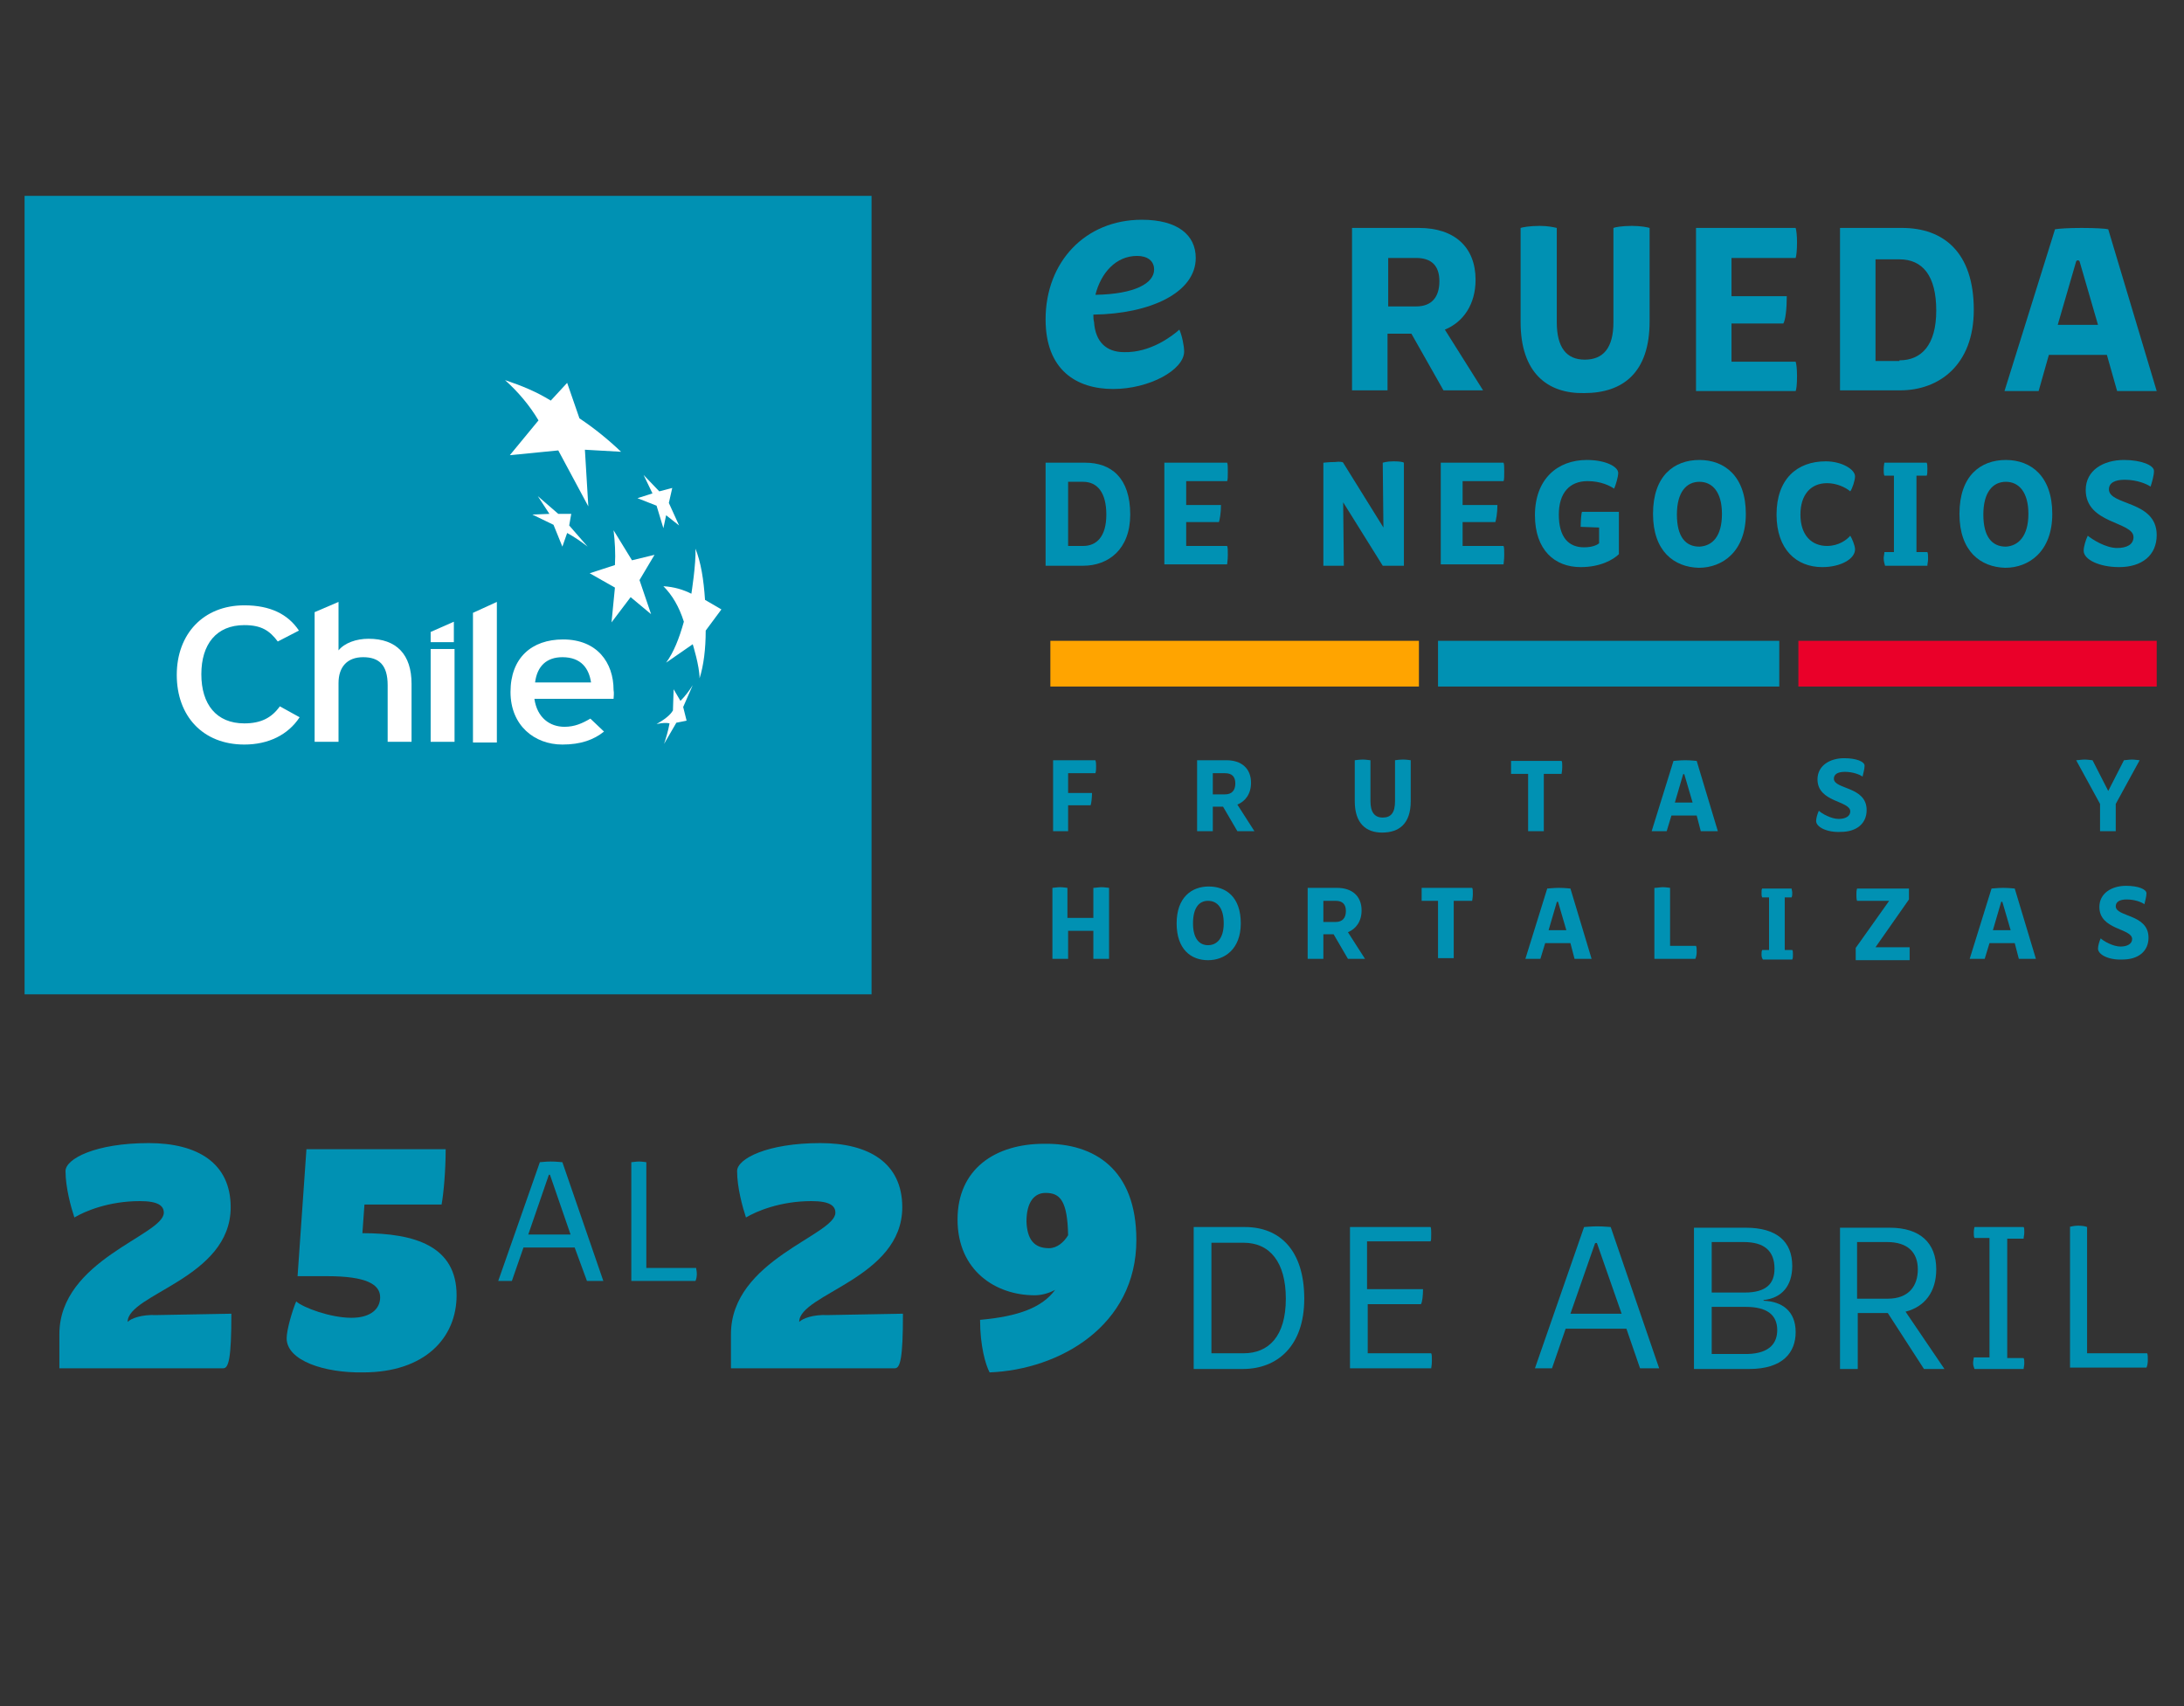 <?xml version="1.0" encoding="utf-8"?>
<!-- Generator: Adobe Illustrator 26.0.3, SVG Export Plug-In . SVG Version: 6.00 Build 0)  -->
<svg version="1.1" id="Capa_1" xmlns="http://www.w3.org/2000/svg" xmlns:xlink="http://www.w3.org/1999/xlink" x="0px" y="0px" viewBox="0 0 320 250" style="enable-background:new 0 0 320 250;" xml:space="preserve">
  <rect x="0" y="0" width="320" height="250" fill="#333333" stroke="none"/>
  <style type="text/css">
	.st0{fill:#0091B3;}
	.st1{fill:#FFFFFF;}
	.st2{fill:#FFA400;}
	.st3{fill:#EA0029;}
</style>
  <g>
    <path class="st0" d="M153.2,67.8h5.8c3.8,0,6.6,2.2,6.6,7.6c0,5.1-3.2,7.5-6.9,7.5h-5.5V67.8z M158.7,80c2,0,3.4-1.4,3.4-4.6
		c0-3.2-1.3-4.8-3.4-4.8h-2.2V80H158.7z" />
    <path class="st0" d="M170.6,67.8h9.2c0.1,0.2,0.1,0.7,0.1,1.3c0,0.7,0,1.2-0.1,1.4h-6V74h5.1c0,1.2-0.2,2.2-0.3,2.5h-4.8v3.5h6
		c0.1,0.2,0.1,0.7,0.1,1.3c0,0.8-0.1,1.2-0.1,1.4h-9.2V67.8z" />
    <path class="st0" d="M196.8,67.8l5.9,9.5h0l-0.1-9.5c0.1,0,0.5-0.2,1.6-0.2c0.9,0,1.4,0.1,1.5,0.2v15.1h-3.1l-5.8-9.3h0l0.1,9.3h-3
		V67.8c0.1,0,0.8-0.1,1.7-0.1C196.3,67.6,196.8,67.7,196.8,67.8" />
    <path class="st0" d="M211.1,67.8h9.2c0.1,0.2,0.1,0.7,0.1,1.3c0,0.7,0,1.2-0.1,1.4h-6V74h5.1c0,1.2-0.2,2.2-0.3,2.5h-4.8v3.5h6
		c0.1,0.2,0.1,0.7,0.1,1.3c0,0.8-0.1,1.2-0.1,1.4h-9.2V67.8z" />
    <path class="st0" d="M224.9,75.5c0-5.3,3.3-8.1,7.6-8.1c2.8,0,4.6,1,4.6,1.9c0,0.6-0.4,1.9-0.6,2.3c-0.6-0.4-1.9-1.1-3.9-1.1
		c-2.6,0-4.2,1.7-4.2,4.9c0,3.3,1.4,4.8,3.7,4.8c1.3,0,2-0.4,2.2-0.6v-2.3l-2.7-0.1c0-0.9,0.1-2.1,0.2-2.2h5.4v6.2
		c-0.8,0.8-2.7,1.9-5.6,1.9C227.8,83.1,224.9,80.6,224.9,75.5" />
    <path class="st0" d="M242.2,75.3c0-5.6,3.1-7.9,6.8-7.9c3.7,0,6.8,2.4,6.8,7.9s-3.4,7.9-6.9,7.9C245.3,83.1,242.2,80.8,242.2,75.3
		 M252.3,75.3c0-3.2-1.4-4.7-3.3-4.7c-1.9,0-3.3,1.5-3.3,4.8c0,3.3,1.3,4.7,3.3,4.7C250.9,80,252.3,78.6,252.3,75.3" />
    <path class="st0" d="M260.3,75.4c0-5.2,3-7.8,7.2-7.8c2.4,0,4.3,1.2,4.3,2.2c0,0.6-0.4,1.8-0.7,2.2c-0.7-0.6-2-1.2-3.4-1.2
		c-2.4,0-3.9,1.7-3.9,4.6c0,3.1,1.7,4.6,3.9,4.6c1.7,0,2.9-0.9,3.4-1.5c0.2,0.3,0.7,1.4,0.7,2c0,1.4-2.1,2.6-4.8,2.6
		C263.2,83.1,260.3,80.5,260.3,75.4" />
    <path class="st0" d="M276,81.8c0-0.3,0.1-0.6,0.1-0.9h1.4V69.7h-1.4c-0.1-0.2-0.1-0.6-0.1-0.9c0-0.6,0.1-0.9,0.1-1h6.2
		c0.1,0.2,0.1,0.6,0.1,0.9c0,0.4,0,0.8-0.1,1h-1.5v11.2h1.6c0.1,0.2,0.1,0.5,0.1,1c0,0.4-0.1,0.7-0.1,1h-6.2
		C276.1,82.6,276,82.2,276,81.8" />
    <path class="st0" d="M287.1,75.3c0-5.6,3.1-7.9,6.8-7.9c3.7,0,6.8,2.4,6.8,7.9s-3.4,7.9-6.9,7.9C290.2,83.1,287.1,80.8,287.1,75.3
		 M297.2,75.3c0-3.2-1.4-4.7-3.3-4.7c-1.9,0-3.3,1.5-3.3,4.8c0,3.3,1.3,4.7,3.3,4.7C295.7,80,297.2,78.6,297.2,75.3" />
    <path class="st0" d="M305.3,80.7c0-0.6,0.3-1.6,0.6-2.2c0.6,0.5,2.6,1.8,4.3,1.8c1.4,0,2.4-0.5,2.4-1.6c0-2.3-7-1.9-7-6.9
		c0-2.9,2.6-4.4,5.6-4.4c2.6,0,4.4,0.8,4.4,1.6c0,0.7-0.3,1.7-0.5,2.3c-0.6-0.4-2-1-3.8-1c-1.5,0-2.3,0.5-2.3,1.4c0,2.4,7,1.6,7,6.7
		c0,3-2.2,4.7-5.5,4.7C307.6,83.1,305.3,82,305.3,80.7" />
    <path class="st0" d="M211.5,57.2l-4.7-8.3h-3.5v8.3h-5.2V33.4h9.8c5.2,0,8.3,2.8,8.3,7.6c0,3.6-1.8,6.2-4.5,7.3l5.6,8.9H211.5z
		 M203.3,44.9h4.2c2.3,0,3.4-1.4,3.4-3.7c0-2.3-1.2-3.4-3.4-3.4h-4.1V44.9z" />
    <path class="st0" d="M222.8,47.2V33.4c0.3-0.1,1.3-0.3,2.8-0.3c1.2,0,2.1,0.2,2.5,0.3v13.8c0,3.7,1.4,5.5,4.1,5.5
		c2.7,0,4.2-1.7,4.2-5.5V33.4c0.2-0.1,1.2-0.3,2.7-0.3c1.3,0,2.3,0.2,2.6,0.3v13.7c0,7.5-3.9,10.5-9.6,10.5
		C226.7,57.7,222.8,54.6,222.8,47.2" />
    <path class="st0" d="M248.5,33.4h14.6c0.1,0.3,0.2,1.1,0.2,2.1c0,1.2-0.1,2-0.2,2.3h-9.4v5.6h8.1c0,1.9-0.2,3.5-0.5,4h-7.6v5.6h9.4
		c0.1,0.3,0.2,1,0.2,2.1c0,1.3-0.1,2-0.2,2.2h-14.6V33.4z" />
    <path class="st0" d="M269.6,33.4h9.1c6,0,10.5,3.5,10.5,12c0,8.1-5.1,11.8-10.8,11.8h-8.8V33.4z M278.3,52.8c3.2,0,5.4-2.2,5.4-7.3
		c0-5.1-2-7.5-5.4-7.5h-3.5v14.9H278.3z" />
    <path class="st0" d="M308.7,52h-8.5l-1.5,5.3h-5l7.4-23.7c0.5-0.1,2-0.2,3.9-0.2c2,0,3.6,0.1,3.9,0.2l7.1,23.7h-5.8L308.7,52z
		 M307.4,47.6l-2.7-9.3c-0.1-0.2-0.4-0.2-0.5,0l-2.7,9.3H307.4z" />
    <path class="st0" d="M172.8,48.3c0.4,0.9,0.7,2.4,0.7,3.2c0,2.7-5.1,5.5-10.4,5.5c-5.4,0-9.9-2.8-9.9-10.2
		c0-8.4,5.8-14.6,14.1-14.6c5.2,0,7.9,2.2,7.9,5.6c0,5.1-6.7,8.2-15,8.3c0,0.4,0,0.7,0.1,1.1c0.2,2.9,1.8,4.4,4.4,4.4
		C168.6,51.7,171.8,49.2,172.8,48.3 M160.5,43.2c5.8-0.1,8.6-1.7,8.6-3.7c0-1.3-1-2-2.5-2C163.5,37.5,161.3,40,160.5,43.2" />
    <g>
      <path class="st0" d="M154.2,111.4h6.3c0.1,0.3,0.1,0.6,0.1,0.9c0,0.4,0,0.7-0.1,1h-4v2.9h3.5c0,0.7-0.1,1.5-0.2,1.8h-3.3v3.8h-2.2
			V111.4z" />
      <path class="st0" d="M181.3,121.8l-2.1-3.6h-1.5v3.6h-2.3v-10.4h4.3c2.2,0,3.6,1.2,3.6,3.3c0,1.6-0.8,2.7-2,3.2l2.5,3.9H181.3z
			 M177.7,116.4h1.8c1,0,1.5-0.6,1.5-1.6c0-1-0.5-1.5-1.5-1.5h-1.8V116.4z" />
      <path class="st0" d="M198.5,117.4v-6c0.1,0,0.6-0.1,1.2-0.1c0.5,0,0.9,0.1,1.1,0.1v6c0,1.6,0.6,2.4,1.8,2.4c1.2,0,1.8-0.7,1.8-2.4
			v-6c0.1,0,0.5-0.1,1.2-0.1c0.6,0,1,0.1,1.1,0.1v6c0,3.3-1.7,4.6-4.2,4.6C200.2,122,198.5,120.7,198.5,117.4z" />
      <path class="st0" d="M223.9,113.4h-2.5v-1.9h7.4c0.1,0.1,0.1,0.5,0.1,0.9c0,0.5-0.1,0.9-0.1,1h-2.6v8.4h-2.3V113.4z" />
      <path class="st0" d="M248.6,119.5h-3.7l-0.7,2.3H242l3.2-10.3c0.2,0,0.9-0.1,1.7-0.1c0.9,0,1.6,0.1,1.7,0.1l3.1,10.3h-2.5
			L248.6,119.5z M248,117.6l-1.2-4.1c0-0.1-0.2-0.1-0.2,0l-1.2,4.1H248z" />
      <path class="st0" d="M266.1,120.3c0-0.4,0.2-1.1,0.4-1.5c0.4,0.4,1.8,1.2,2.9,1.2c1,0,1.7-0.4,1.7-1.1c0-1.6-4.8-1.3-4.8-4.7
			c0-2,1.8-3.1,3.9-3.1c1.8,0,3,0.5,3,1.1c0,0.5-0.2,1.1-0.3,1.6c-0.4-0.3-1.4-0.7-2.6-0.7c-1.1,0-1.6,0.4-1.6,1
			c0,1.6,4.8,1.1,4.8,4.6c0,2-1.5,3.2-3.8,3.2C267.7,122,266.1,121.2,266.1,120.3z" />
      <path class="st0" d="M307.7,117.8l-3.5-6.4c0.3,0,0.7-0.1,1.3-0.1c0.4,0,0.9,0.1,1.1,0.1l2.3,4.5l2.3-4.5c0.2,0,0.7-0.1,1.2-0.1
			c0.4,0,0.9,0.1,1.1,0.1l-3.5,6.4v4h-2.3V117.8z" />
      <path class="st0" d="M154.2,130.1c0.2,0,0.7-0.1,1.1-0.1c0.5,0,1,0.1,1.1,0.1v4.4h3.8v-4.4c0.3,0,0.8-0.1,1.2-0.1
			c0.4,0,1,0.1,1.1,0.1v10.4h-2.3v-4.1h-3.7l0,4.1h-2.3V130.1z" />
      <path class="st0" d="M172.4,135.3c0-3.8,2.2-5.4,4.7-5.4c2.6,0,4.7,1.6,4.7,5.4s-2.4,5.4-4.8,5.4
			C174.5,140.7,172.4,139.1,172.4,135.3z M179.3,135.3c0-2.2-0.9-3.3-2.3-3.3c-1.3,0-2.2,1-2.2,3.3c0,2.2,0.9,3.2,2.2,3.2
			C178.3,138.5,179.3,137.5,179.3,135.3z" />
      <path class="st0" d="M197.5,140.5l-2.1-3.6h-1.5v3.6h-2.3v-10.4h4.3c2.2,0,3.6,1.2,3.6,3.3c0,1.6-0.8,2.7-2,3.2l2.5,3.9H197.5z
			 M193.9,135.1h1.8c1,0,1.5-0.6,1.5-1.6s-0.5-1.5-1.5-1.5h-1.8V135.1z" />
      <path class="st0" d="M210.8,132h-2.5v-1.9h7.4c0.1,0.1,0.1,0.5,0.1,0.9c0,0.5-0.1,0.9-0.1,1H213v8.4h-2.3V132z" />
      <path class="st0" d="M230.1,138.2h-3.7l-0.7,2.3h-2.2l3.2-10.3c0.2,0,0.9-0.1,1.7-0.1c0.9,0,1.6,0.1,1.7,0.1l3.1,10.3h-2.5
			L230.1,138.2z M229.5,136.3l-1.2-4.1c0-0.1-0.2-0.1-0.2,0l-1.2,4.1H229.5z" />
      <path class="st0" d="M242.5,130.1c0.3,0,0.8-0.1,1.1-0.1c0.5,0,1,0.1,1.1,0.1v8.5h3.8c0.1,0.2,0.1,0.5,0.1,0.9
			c0,0.4-0.1,0.8-0.2,1h-6V130.1z" />
      <path class="st0" d="M258.1,139.8c0-0.2,0-0.4,0.1-0.6h1v-7.7h-1c-0.1-0.2-0.1-0.4-0.1-0.6c0-0.4,0-0.6,0.1-0.7h4.3
			c0,0.1,0.1,0.4,0.1,0.6c0,0.3,0,0.5-0.1,0.7h-1v7.7h1.1c0.1,0.1,0.1,0.4,0.1,0.7c0,0.3,0,0.5-0.1,0.7h-4.3
			C258.1,140.3,258.1,140.1,258.1,139.8z" />
      <path class="st0" d="M271.9,138.9l4.9-6.9l-4.7,0c-0.1-0.2-0.1-0.6-0.1-0.9c0-0.3,0-0.6,0.1-0.9h7.6v1.6l-4.9,7l5,0v1.9h-7.9
			V138.9z" />
      <path class="st0" d="M295.2,138.2h-3.7l-0.7,2.3h-2.2l3.2-10.3c0.2,0,0.9-0.1,1.7-0.1c0.9,0,1.6,0.1,1.7,0.1l3.1,10.3h-2.5
			L295.2,138.2z M294.6,136.3l-1.2-4.1c0-0.1-0.2-0.1-0.2,0l-1.2,4.1H294.6z" />
      <path class="st0" d="M307.4,139c0-0.4,0.2-1.1,0.4-1.5c0.4,0.4,1.8,1.2,2.9,1.2c1,0,1.7-0.4,1.7-1.1c0-1.6-4.8-1.3-4.8-4.7
			c0-2,1.8-3.1,3.9-3.1c1.8,0,3,0.5,3,1.1c0,0.5-0.2,1.1-0.3,1.6c-0.4-0.3-1.4-0.7-2.6-0.7c-1.1,0-1.6,0.4-1.6,1
			c0,1.6,4.8,1.1,4.8,4.6c0,2-1.5,3.2-3.8,3.2C309,140.7,307.4,139.9,307.4,139z" />
    </g>
    <g>
      <rect x="3.6" y="28.7" class="st0" width="124.1" height="117" />
      <g>
        <path class="st1" d="M74,55.7c2.4,0.8,4.6,1.7,6.7,3l2.4-2.6l1.8,5.2c2.1,1.4,4.1,3,6.1,4.9l-5.3-0.3l0.5,8.3L81.8,66l-7.1,0.7
				l4.2-5.1C77.6,59.4,75.9,57.4,74,55.7" />
        <path class="st1" d="M95.9,81.3l-3.3,0.8l-2.7-4.4c0.2,1.7,0.3,3.4,0.2,5.1L86.4,84l3.7,2.1l-0.5,5.1l2.8-3.7l3,2.5L93.7,85
				L95.9,81.3z" />
        <polygon class="st1" points="95.6,72.3 93.4,73 96.2,74.1 97.2,77.4 97.6,75.5 99.5,77 98,73.7 98.5,71.5 96.6,72 94.3,69.6 			
				" />
        <path class="st1" d="M103.4,92.4l2.3-3.1l-2.4-1.4c-0.2-3-0.6-5.5-1.4-7.5c0.1,2.2-0.6,6.6-0.6,6.6c-1.2-0.6-2.5-1-4.1-1.1
				c1.3,1.3,2.3,3,3,5.2c-0.7,2.5-1.5,4.5-2.6,6l3.9-2.7c0,0,1,3.2,1,5C103.1,97.5,103.4,95.1,103.4,92.4" />
        <path class="st1" d="M98.6,104.1c-0.4,0.7-1.2,1.3-2.4,2c0.9-0.2,1.5-0.2,1.9-0.1c-0.2,1.1-0.5,2.1-0.8,3l1.8-3.1l1.5-0.3l-0.5-2
				l1.4-3.2c-0.5,0.8-1.1,1.6-1.8,2.3l-1-1.7L98.6,104.1z" />
        <path class="st1" d="M81.1,76.9l1.3,3.2l0.7-2c1.1,0.6,2.1,1.3,3,2l-2.7-3.1l0.3-1.7l-1.9,0l-3-2.6l1.7,2.6l-2.5,0.1L81.1,76.9z" />
        <path class="st1" d="M35.8,109.1c-6.1,0-9.9-4.2-9.9-10.2c0-6,3.9-10.2,9.9-10.2c3.8,0,6.4,1.3,8,3.7l-3.1,1.6
				c-1.2-1.6-2.4-2.4-4.9-2.4c-4.1,0-6.3,2.8-6.3,7.2c0,4.4,2.2,7.2,6.3,7.2c2.4,0,4-0.8,5.2-2.5l2.9,1.6
				C42.2,107.7,39.3,109.1,35.8,109.1" />
        <path class="st1" d="M56.8,108.8v-8.4c0-3-1.3-4.1-3.6-4.1c-2.3,0-3.6,1.4-3.6,3.8v8.6h-3.5v-19l3.5-1.5v7.1
				c0.9-1.1,2.6-1.7,4.4-1.7c4.1,0,6.3,2.3,6.3,6.6v8.5H56.8z" />
        <polygon class="st1" points="69.3,108.8 69.3,89.8 72.8,88.2 72.8,108.8 			" />
        <polygon class="st1" points="63.1,94.1 63.1,92.6 66.5,91.1 66.5,94.1 			" />
        <path class="st1" d="M82.4,96.3c-2.3,0-3.7,1.3-4,3.7h8.2C86.3,98,85.2,96.3,82.4,96.3 M89.9,102.4H78.3c0.4,2.8,2.3,4.1,4.4,4.1
				c1.5,0,2.6-0.5,3.8-1.2l2,1.9c-1.5,1.2-3.4,1.9-6.1,1.9c-4.1,0-7.6-2.8-7.6-7.7c0-5,3.1-7.7,7.7-7.7c5,0,7.4,3.4,7.4,7.4
				C90,101.6,89.9,102.1,89.9,102.4" />
        <rect x="63.1" y="95.1" class="st1" width="3.5" height="13.6" />
      </g>
    </g>
    <rect x="153.9" y="93.9" class="st2" width="54" height="6.7" />
    <rect x="263.5" y="93.9" class="st3" width="52.5" height="6.7" />
    <rect x="210.7" y="93.9" class="st0" width="50" height="6.7" />
  </g>
  <g>
    <path class="st0" d="M8.7,195.5c0-10.9,15.3-14.5,15.3-17.8c0-1-0.8-1.7-3.5-1.7c-4.6,0-8.1,1.5-9.6,2.4c-0.5-1.5-1.3-4.4-1.3-6.8
		c0-1.8,4.4-4.1,12.2-4.1c7.1,0,12,2.9,12,9.4c0,10.4-15.1,12.7-15.1,16.8c0.5-0.5,2-1.1,4.2-1l11-0.2c0,6.6-0.4,8-1.2,8h-24V195.5z
		" />
    <path class="st0" d="M42,196.1c0-1.2,0.8-4,1.4-5.4c1,0.9,5,2.4,8.1,2.4c2.8,0,4.2-1.3,4.2-3c0-1.9-2-3.1-7.8-3.1h-4.3l1.3-18.6
		h20.4c0,3.1-0.3,6.5-0.6,8.1H53.4l-0.3,4.2c7.7,0,13.8,1.9,13.8,9.1c0,6.2-4.6,11.3-13.7,11.3C47.6,201.2,42,199.4,42,196.1z" />
    <path class="st0" d="M84.2,182.8h-7.5l-1.7,4.9H73l6.1-17.4c0.2,0,0.8-0.1,1.6-0.1c0.9,0,1.5,0.1,1.7,0.1l6,17.4h-2.4L84.2,182.8z
		 M83.6,180.9l-3-8.7c0-0.1-0.2-0.1-0.2,0l-3,8.7H83.6z" />
    <path class="st0" d="M92.5,170.3c0.2,0,0.7-0.1,1.1-0.1c0.5,0,1,0.1,1.1,0.1v15.5h7.3c0,0.2,0.1,0.4,0.1,0.9c0,0.4-0.1,0.8-0.2,1
		h-9.4V170.3z" />
    <path class="st0" d="M107.1,195.5c0-10.9,15.3-14.5,15.3-17.8c0-1-0.8-1.7-3.5-1.7c-4.6,0-8.1,1.5-9.6,2.4
		c-0.5-1.5-1.3-4.4-1.3-6.8c0-1.8,4.4-4.1,12.2-4.1c7.1,0,12,2.9,12,9.4c0,10.4-15.1,12.7-15.1,16.8c0.5-0.5,2-1.1,4.2-1l11-0.2
		c0,6.6-0.4,8-1.2,8h-24V195.5z" />
    <path class="st0" d="M166.5,181.7c0,12.6-11.3,19-21.5,19.4c-0.6-1.1-1.4-3.9-1.4-7.7c5.6-0.5,9.1-1.8,11-4.4c-0.9,0.5-2,0.8-3,0.8
		c-5.7,0-11.3-3.6-11.3-11.1c0-7.4,5.5-11.1,12.7-11.1C160.3,167.5,166.5,171.3,166.5,181.7z M153.7,182.9c1.2,0,2.2-0.9,2.8-1.9
		c-0.1-5.1-1.2-6.2-3.3-6.2c-1.7,0-2.8,1.4-2.8,4.2C150.5,181.6,151.5,182.9,153.7,182.9z" />
    <path class="st0" d="M174.9,179.8h7.5c5.2,0,8.7,3.5,8.7,10.5c0,7-4,10.3-9,10.3h-7.2V179.8z M182.2,198.3c3.7,0,6.2-2.5,6.2-8
		c0-5.3-2.3-8.2-6.2-8.2h-4.7v16.2H182.2z" />
    <path class="st0" d="M197.7,179.8h11.9c0.1,0.1,0.1,0.6,0.1,1c0,0.6,0,1-0.1,1.1h-9.3v7h8.2c0,0.9-0.1,1.9-0.3,2.2h-7.8v7.2h9.3
		c0.1,0.2,0.1,0.5,0.1,1.1c0,0.6-0.1,1-0.1,1.1h-11.9V179.8z" />
    <path class="st0" d="M238.3,194.7h-8.9l-2,5.8h-2.5l7.2-20.7c0.2,0,1-0.1,1.9-0.1c1,0,1.8,0.1,2,0.1l7.1,20.7h-2.8L238.3,194.7z
		 M237.6,192.5l-3.6-10.3c0-0.1-0.2-0.1-0.3,0l-3.6,10.3H237.6z" />
    <path class="st0" d="M263.1,195.2c0,3-1.9,5.4-6.8,5.4h-5.8h-2.3v-20.7h2.6h5c4.5,0,6.8,2,6.8,5.6c0,2.9-1.5,4.7-4.2,5v0.1
		C261.1,190.7,263.1,192.1,263.1,195.2z M250.8,182v7.4h4.8c3.2,0,4.4-1.3,4.4-3.5c0-2.6-1.5-3.9-4.5-3.9H250.8z M260.4,194.9
		c0-2.3-1.6-3.4-4.6-3.4h-5v6.9h5.3C259.4,198.3,260.4,196.7,260.4,194.9z" />
    <path class="st0" d="M281.9,200.6l-5.3-8.2h-4.4v8.2h-2.6v-20.7h7.3c4.4,0,6.8,2.2,6.8,6.1c0,3.3-1.7,5.5-4.5,6.2l5.7,8.4H281.9z
		 M272.1,190.3h4.5c3.1,0,4.4-1.9,4.4-4.3c0-2.5-1.5-4-4.5-4h-4.4V190.3z" />
    <path class="st0" d="M289.1,199.7c0-0.3,0.1-0.6,0.1-0.8h2.3v-17.5h-2.2c-0.1-0.2-0.1-0.5-0.1-0.8c0-0.5,0.1-0.7,0.1-0.8h7.2
		c0.1,0.1,0.1,0.4,0.1,0.8c0,0.4-0.1,0.6-0.1,0.9h-2.4v17.5h2.4c0.1,0.2,0.1,0.4,0.1,0.8c0,0.3-0.1,0.6-0.1,0.8h-7.2
		C289.2,200.3,289.1,200.1,289.1,199.7z" />
    <path class="st0" d="M303.2,179.8c0.3-0.1,0.8-0.2,1.3-0.2c0.6,0,1.1,0.1,1.3,0.2v18.5h8.8c0.1,0.2,0.1,0.5,0.1,1
		c0,0.5-0.1,0.9-0.2,1.1h-11.2V179.8z" />
  </g>
</svg>